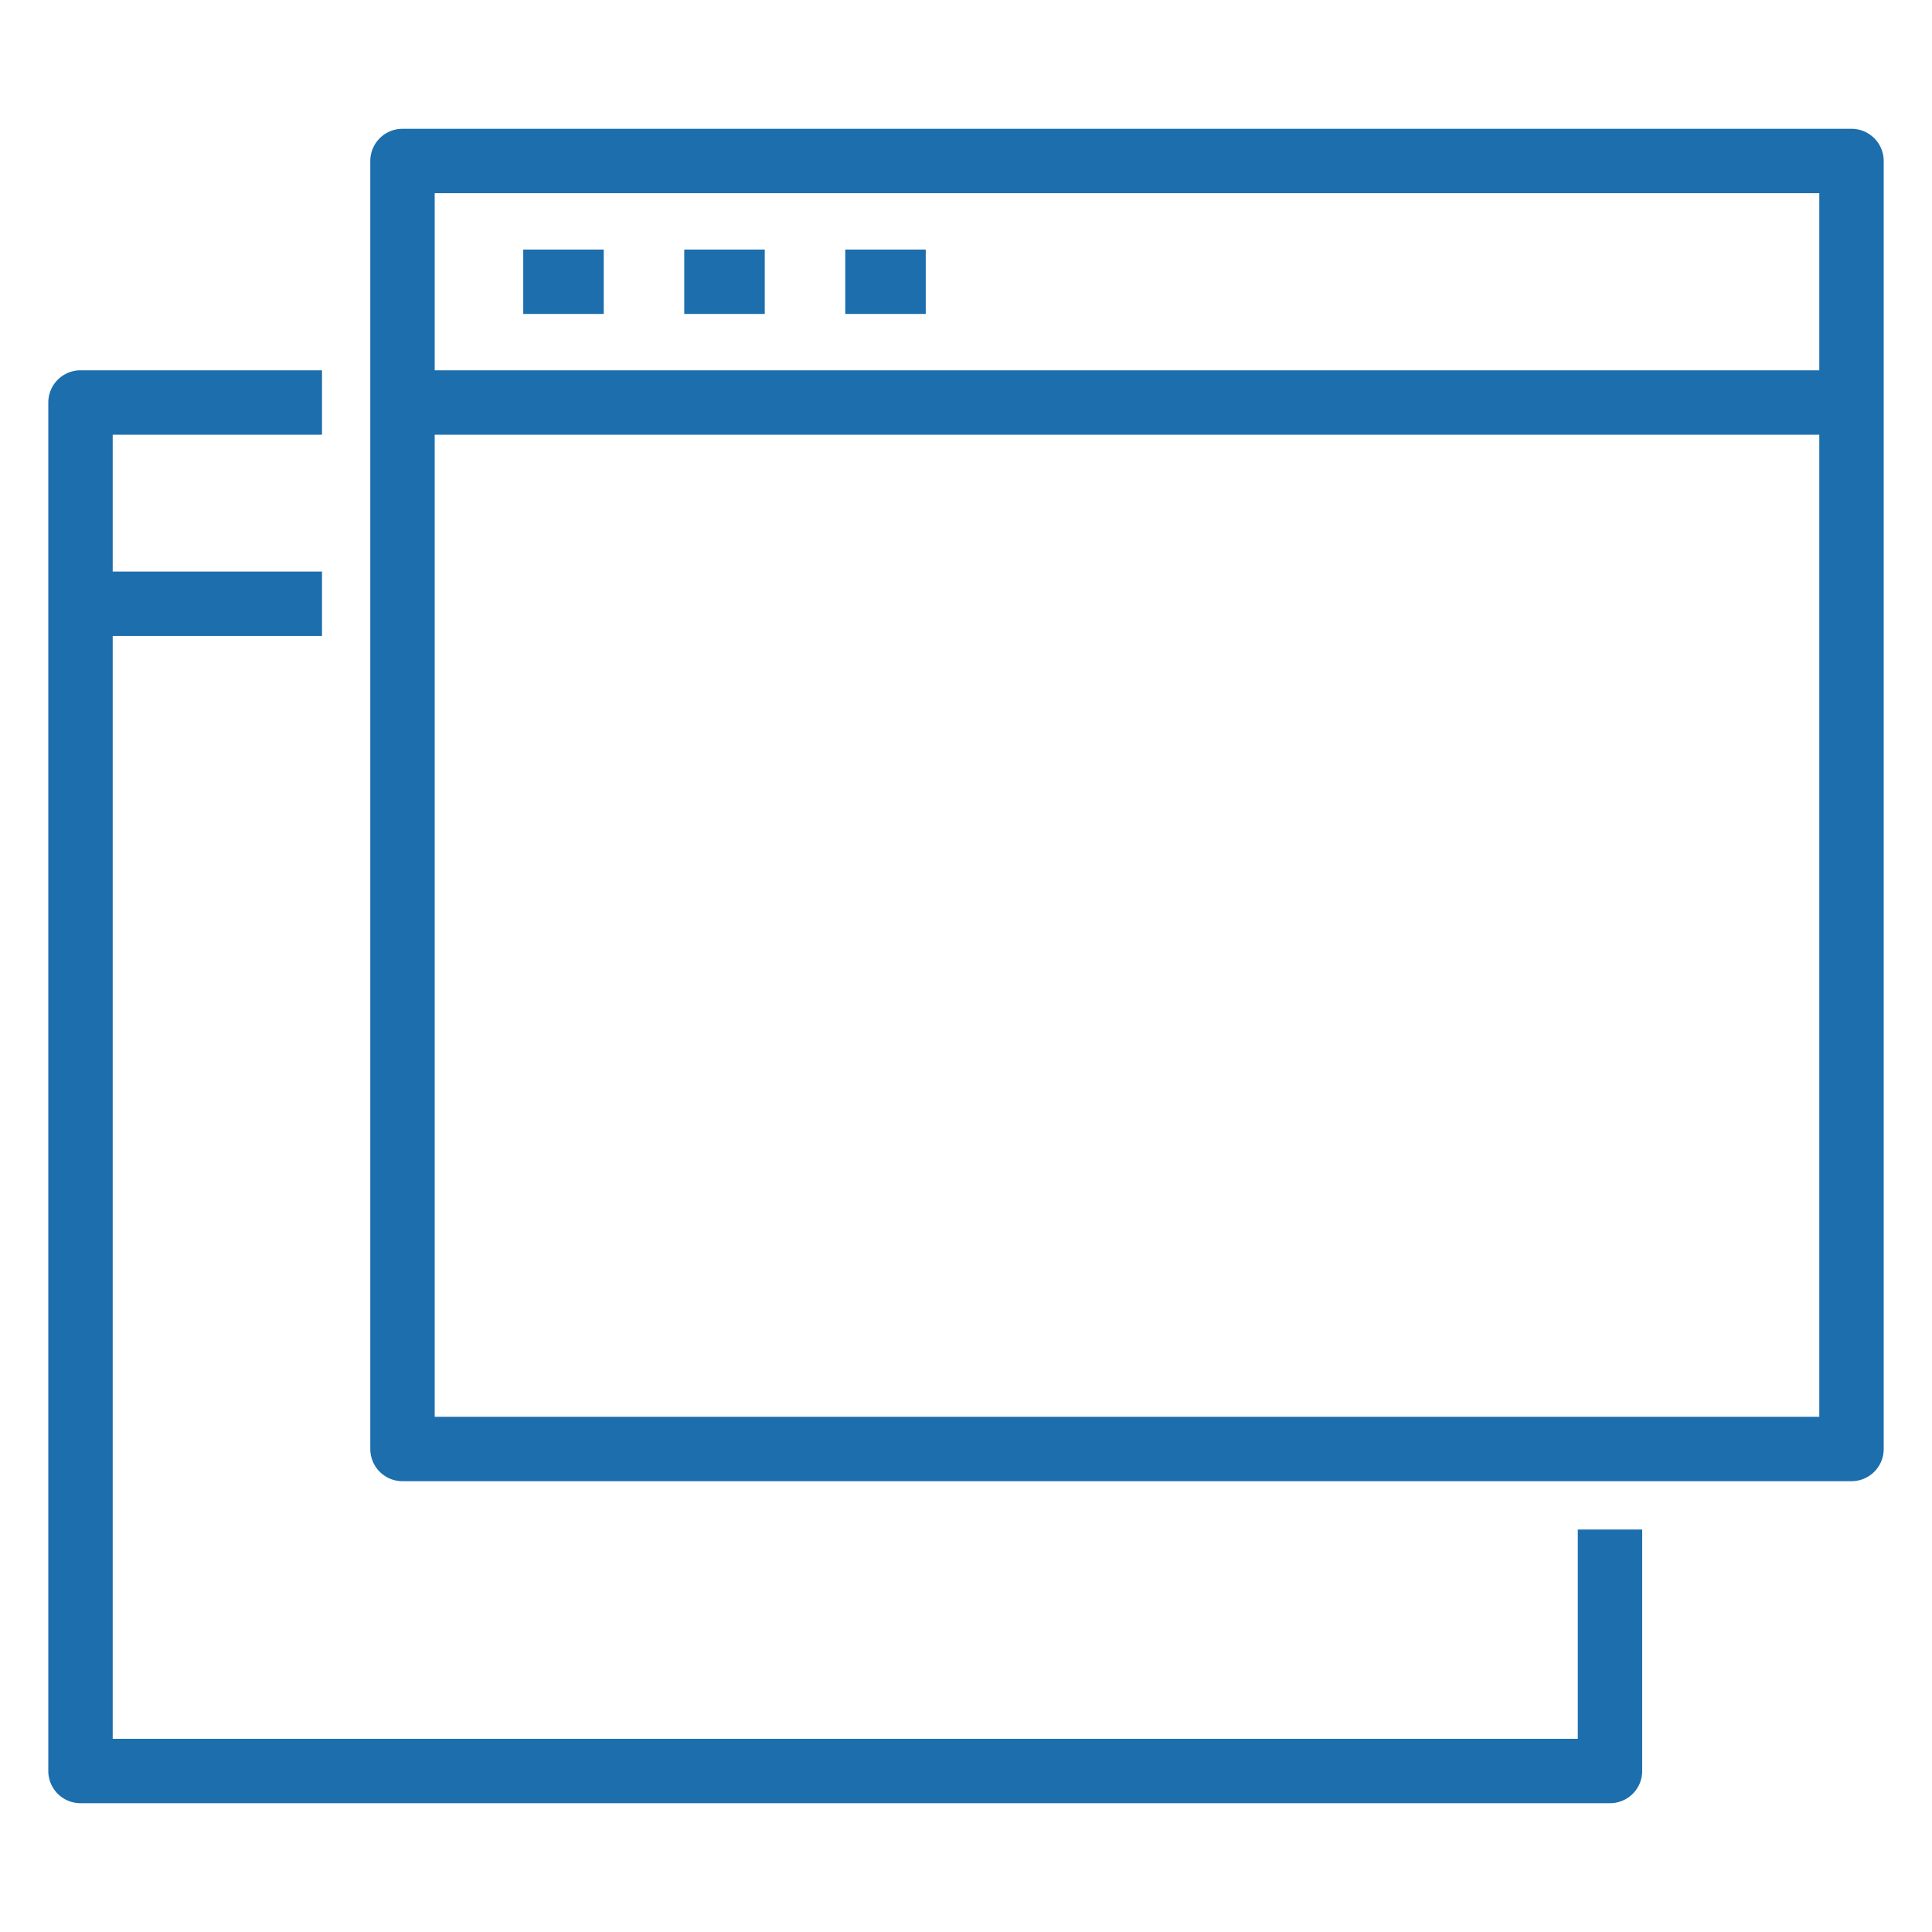 <?xml version="1.0" encoding="UTF-8"?> <svg xmlns="http://www.w3.org/2000/svg" id="Warstwa_1" data-name="Warstwa 1" width="48" height="48" viewBox="0 0 48 48"><title>icon-applications-7</title><path d="M46,3.2H10a.8.8,0,0,0-.8.8V36a.8.8,0,0,0,.8.8H46a.8.8,0,0,0,.8-.8V4A.8.8,0,0,0,46,3.2Zm-.8,1.6V9.2H10.8V4.8ZM10.8,35.2V10.8H45.2V35.2Z" style="fill:#1d6ead"></path><path d="M39.2,43.2H2.8V15.8H8V14.2H2.8V10.8H8V9.2H2a.8.8,0,0,0-.8.8V44a.8.8,0,0,0,.8.8H40a.8.8,0,0,0,.8-.8V38H39.2Z" style="fill:#1d6ead"></path><rect x="13" y="6.2" width="2" height="1.6" style="fill:#1d6ead"></rect><rect x="17" y="6.2" width="2" height="1.6" style="fill:#1d6ead"></rect><rect x="21" y="6.2" width="2" height="1.6" style="fill:#1d6ead"></rect></svg> 